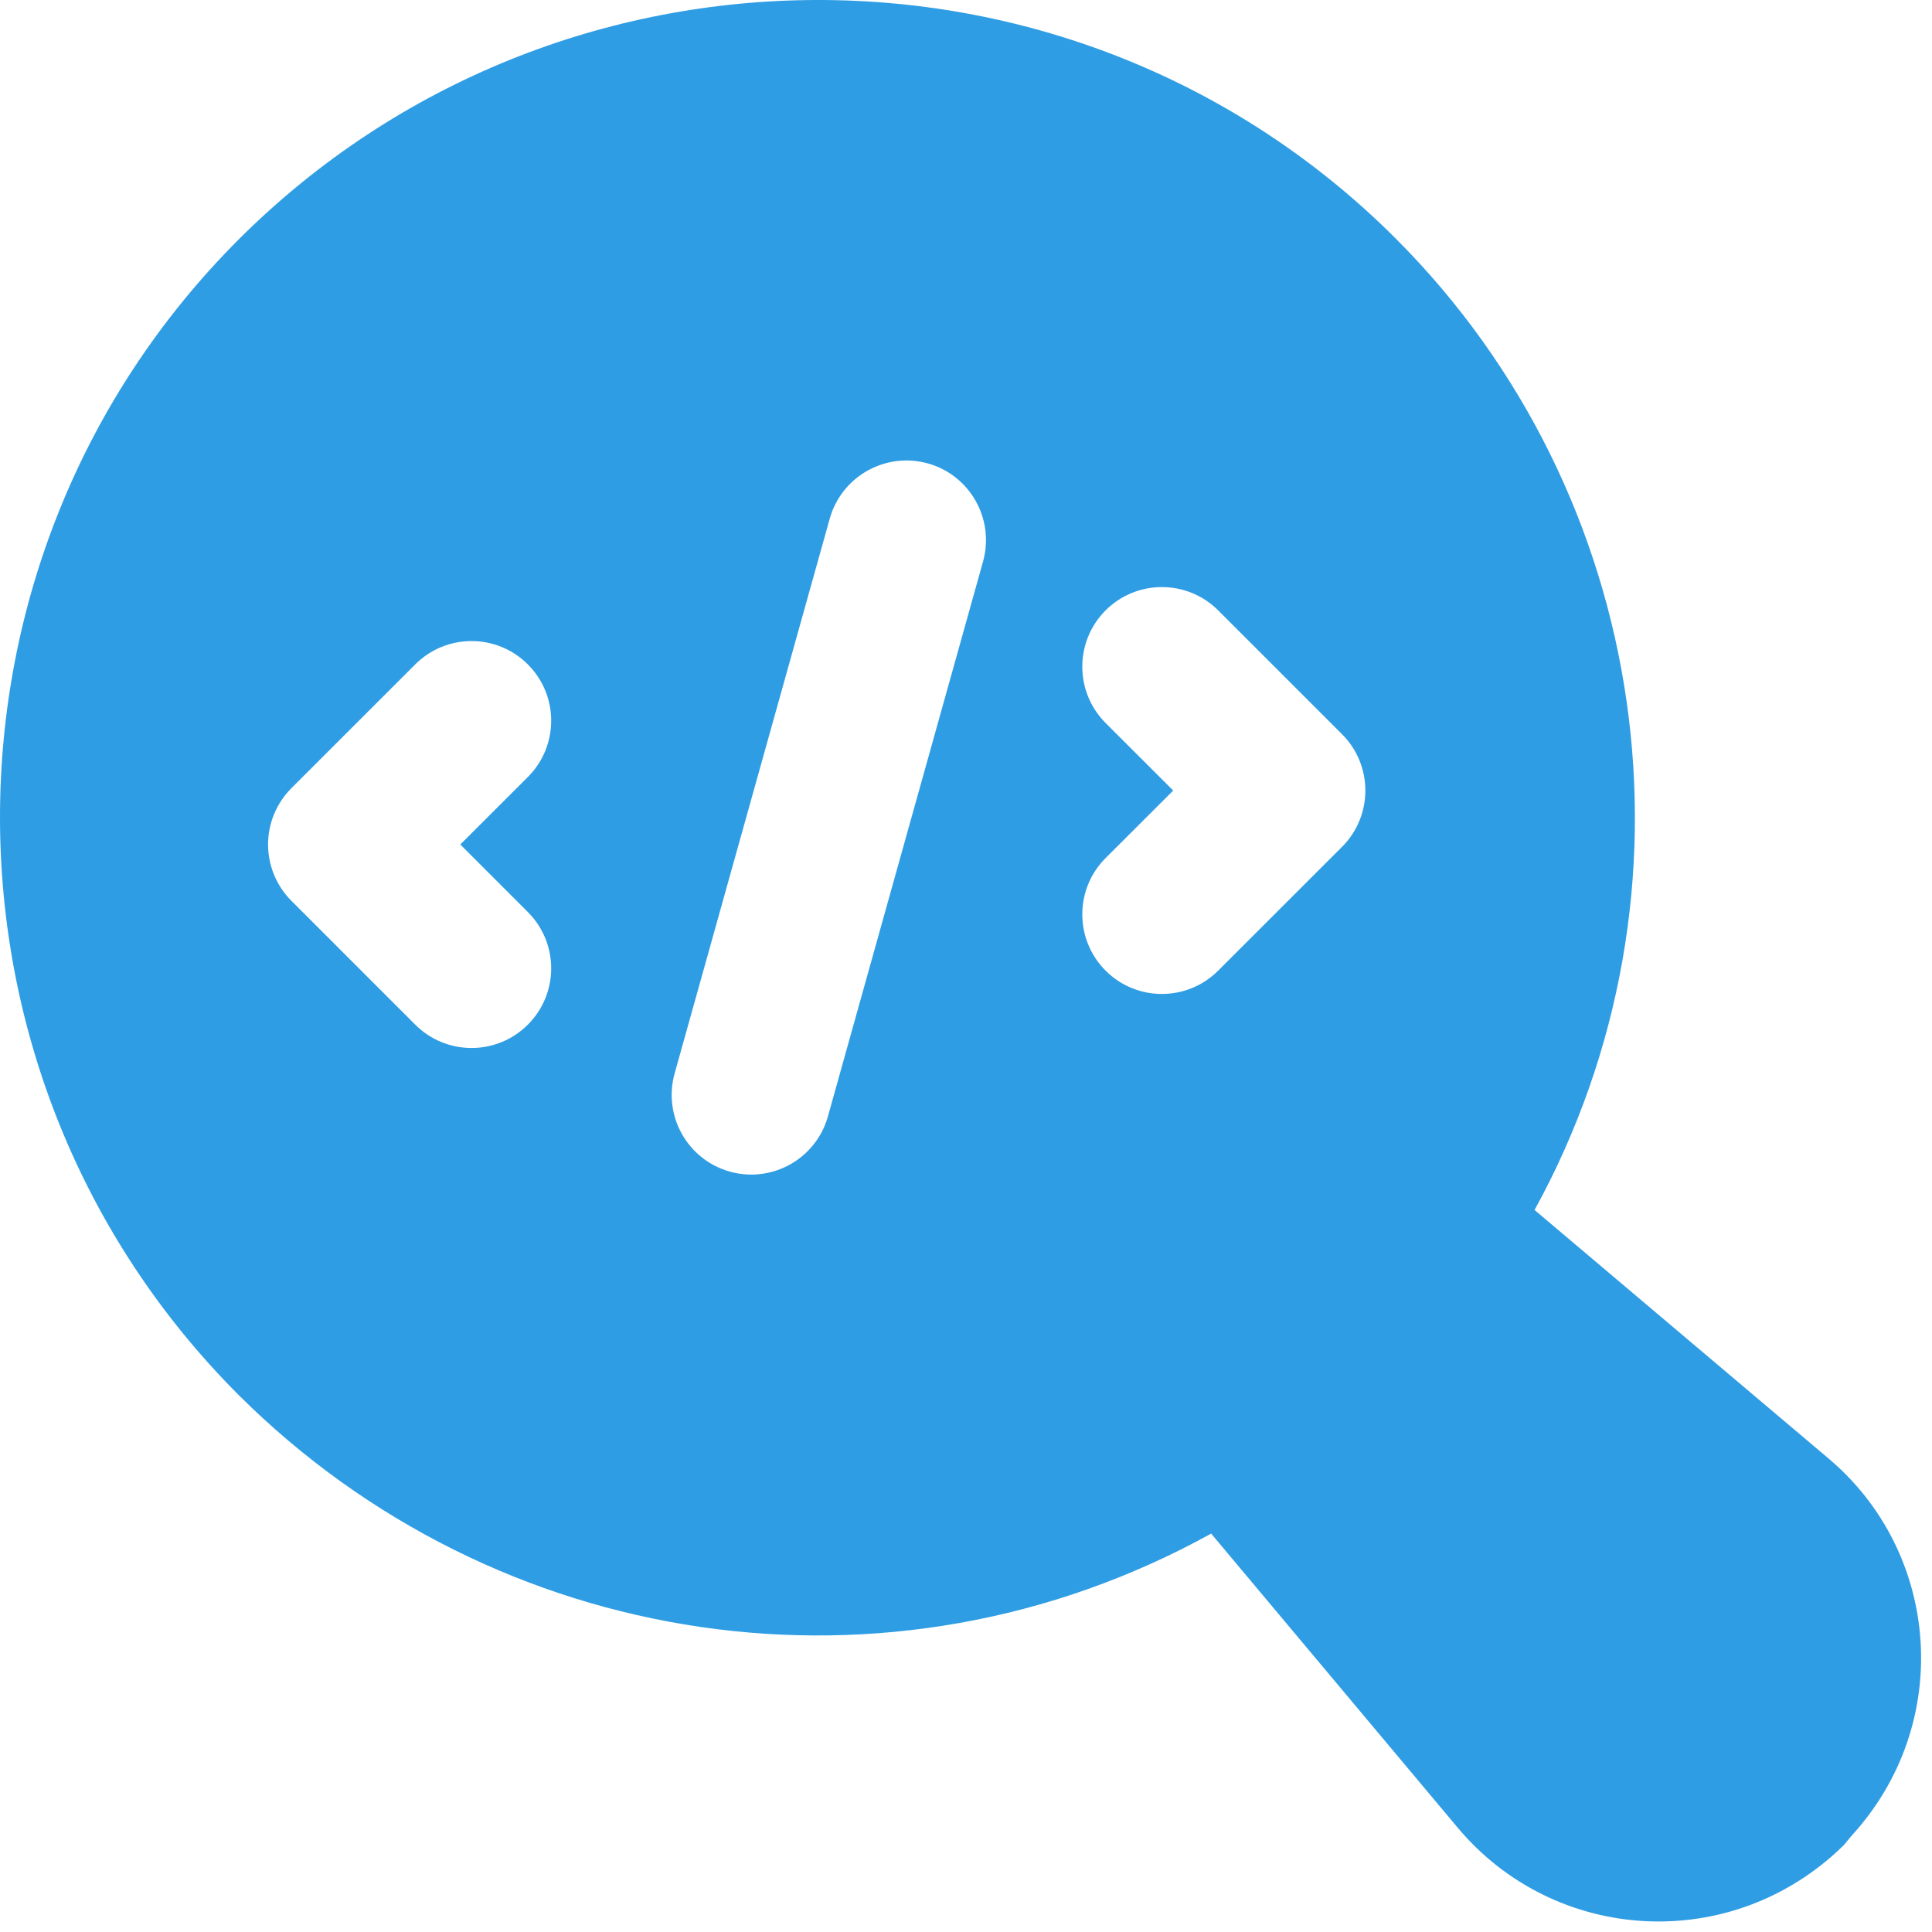 <svg width="28" height="28" viewBox="0 0 28 28" fill="none" xmlns="http://www.w3.org/2000/svg">
<path d="M22.24 17.536C24.765 12.941 23.944 7.173 20.227 3.456C15.611 -1.16 8.088 -1.148 3.462 3.467C-1.154 8.083 -1.154 15.606 3.462 20.221C7.181 23.922 12.886 24.806 17.553 22.226L21.115 26.475C22.53 28.178 25.106 28.331 26.723 26.74C26.758 26.694 26.792 26.66 26.827 26.613C28.322 24.991 28.131 22.493 26.481 21.121L22.24 17.536ZM7.65 13.218C8.101 13.669 8.101 14.399 7.65 14.85C7.199 15.301 6.469 15.301 6.018 14.85L4.223 13.055C4.007 12.839 3.885 12.545 3.885 12.239C3.885 11.933 4.007 11.64 4.223 11.423L6.018 9.629C6.469 9.178 7.199 9.178 7.65 9.629C8.101 10.08 8.101 10.81 7.65 11.261L6.671 12.239L7.65 13.218ZM14.247 8.138L11.999 16.179C11.83 16.786 11.199 17.153 10.577 16.98C9.964 16.808 9.606 16.172 9.777 15.558L12.025 7.517C12.197 6.902 12.835 6.546 13.447 6.716C14.06 6.887 14.418 7.524 14.247 8.138ZM16.023 12.436L17.003 11.457L16.023 10.478C15.573 10.027 15.573 9.297 16.023 8.846C16.474 8.396 17.204 8.396 17.655 8.846L19.45 10.641C19.9 11.091 19.901 11.822 19.45 12.273L17.655 14.067C17.204 14.518 16.474 14.518 16.023 14.067C15.573 13.617 15.573 12.886 16.023 12.436Z" fill="#2F9DE4"/>
</svg>
